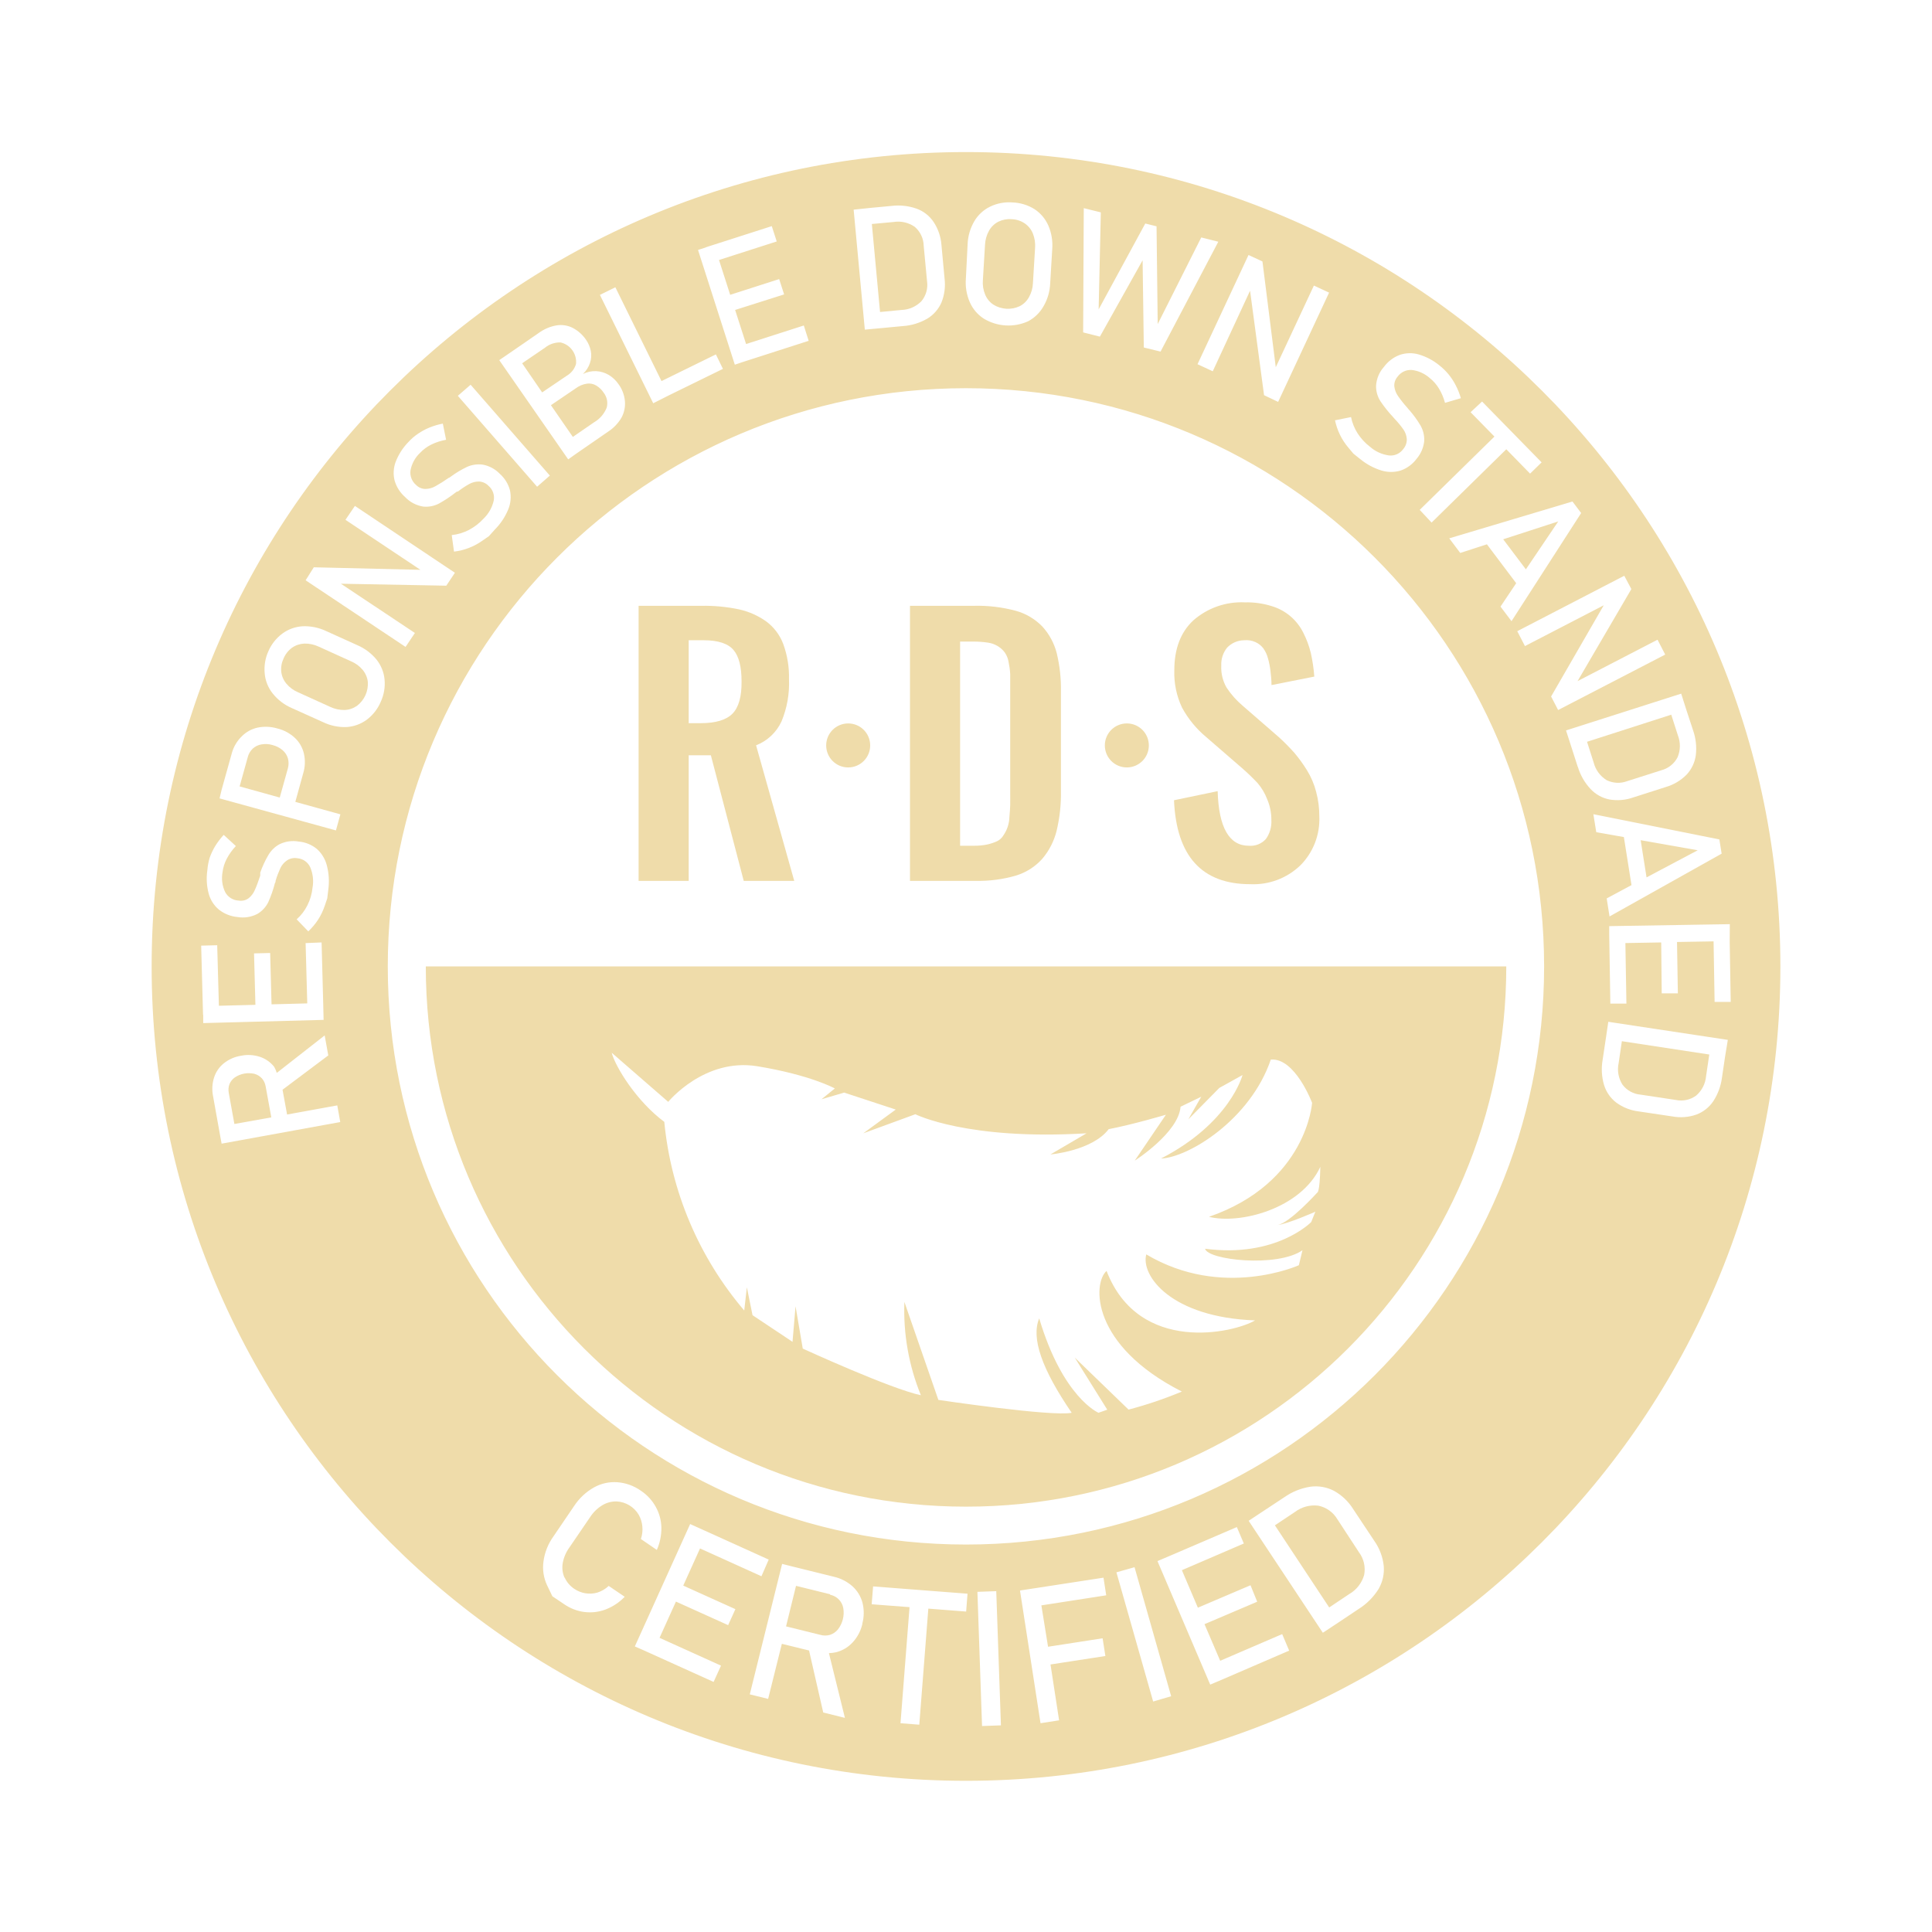 <svg xmlns="http://www.w3.org/2000/svg" fill="none" viewBox="0 0 241 241" height="241" width="241">
<path fill="#EFDCAA" d="M85.908 90.209H87.414C89.264 90.209 90.581 89.815 91.364 89.031C92.142 88.243 92.525 86.898 92.503 85.004C92.503 83.17 92.17 81.854 91.486 81.065C90.803 80.276 89.575 79.865 87.764 79.865H85.908V90.209ZM79.658 109.882V75.57H87.514C89.075 75.542 90.636 75.692 92.17 76.009C93.386 76.276 94.536 76.781 95.553 77.498C96.531 78.215 97.275 79.198 97.703 80.331C98.214 81.737 98.459 83.22 98.42 84.715C98.498 86.52 98.181 88.32 97.486 89.993C96.853 91.359 95.72 92.426 94.314 92.971L99.075 109.882H92.775L88.675 94.215H85.908V109.882H79.658Z"></path>
<path fill="#EFDCAA" d="M119.764 105.498H121.542C122.103 105.503 122.658 105.448 123.208 105.331C123.614 105.237 124.008 105.103 124.386 104.931C124.714 104.77 124.992 104.509 125.175 104.192C125.636 103.525 125.892 102.737 125.914 101.925C125.964 101.342 126.008 100.831 126.014 100.425C126.025 100.02 126.014 99.397 126.014 98.581V84.092C125.986 83.586 125.919 83.081 125.814 82.586C125.747 82.169 125.592 81.775 125.358 81.419C124.858 80.736 124.097 80.286 123.253 80.164C122.658 80.075 122.053 80.031 121.453 80.031H119.764V105.498ZM113.514 109.881V75.569H121.503C123.253 75.525 125.003 75.736 126.697 76.186C127.964 76.53 129.108 77.214 130.025 78.153C130.886 79.097 131.503 80.242 131.82 81.481C132.197 83.053 132.375 84.675 132.342 86.292V98.647C132.375 100.325 132.192 102.003 131.803 103.637C131.486 104.914 130.881 106.103 130.031 107.109C129.153 108.098 128.02 108.826 126.753 109.214C125.125 109.692 123.425 109.914 121.725 109.881H113.514Z"></path>
<path fill="#EFDCAA" d="M155.964 110.295C149.925 110.295 146.747 106.801 146.447 99.823L151.892 98.689C152.025 103.228 153.331 105.501 155.781 105.501C156.581 105.567 157.364 105.262 157.903 104.667C158.392 103.99 158.636 103.167 158.592 102.328C158.603 101.434 158.431 100.539 158.075 99.712C157.797 98.973 157.392 98.29 156.881 97.689C156.264 97.034 155.614 96.406 154.931 95.812L150.42 91.906C149.214 90.895 148.214 89.667 147.458 88.289C146.764 86.828 146.431 85.222 146.486 83.606C146.486 80.945 147.27 78.872 148.842 77.4C150.614 75.839 152.925 75.028 155.281 75.139C156.409 75.111 157.531 75.267 158.609 75.6C160.336 76.106 161.775 77.311 162.575 78.928C162.986 79.734 163.303 80.584 163.514 81.461C163.731 82.428 163.875 83.411 163.948 84.4L158.609 85.456C158.609 84.756 158.531 84.156 158.475 83.65C158.414 83.139 158.314 82.639 158.175 82.145C158.059 81.689 157.859 81.256 157.586 80.872C157.331 80.539 156.997 80.272 156.614 80.1C156.17 79.895 155.681 79.817 155.197 79.867C154.392 79.872 153.625 80.206 153.07 80.789C152.559 81.422 152.303 82.222 152.342 83.034C152.297 83.989 152.525 84.934 152.997 85.761C153.559 86.617 154.247 87.389 155.031 88.05L159.509 91.939C160.192 92.556 160.836 93.212 161.453 93.9C162.031 94.584 162.559 95.312 163.031 96.078C163.548 96.912 163.931 97.817 164.175 98.762C164.448 99.778 164.581 100.823 164.575 101.873C164.664 104.145 163.803 106.351 162.198 107.956C160.531 109.556 158.275 110.401 155.964 110.295Z"></path>
<path fill="#EFDCAA" d="M33.842 139.384L33.137 135.512C33.076 135.139 32.914 134.795 32.664 134.512C32.409 134.239 32.081 134.039 31.72 133.945C30.892 133.762 30.02 133.917 29.309 134.389C29.009 134.595 28.77 134.884 28.631 135.217C28.492 135.573 28.464 135.962 28.537 136.334L29.237 140.206L33.842 139.384Z"></path>
<path fill="#EFDCAA" d="M34.896 99.488L35.913 95.838C36.024 95.432 36.024 94.999 35.913 94.593C35.791 94.193 35.563 93.843 35.246 93.576C34.891 93.276 34.468 93.06 34.013 92.943C33.569 92.804 33.096 92.776 32.635 92.854C32.224 92.915 31.846 93.099 31.535 93.376C31.23 93.665 31.007 94.038 30.907 94.449L29.891 98.099L34.896 99.488Z"></path>
<path fill="#EFDCAA" d="M43.777 82.486L39.761 80.664C39.205 80.403 38.594 80.269 37.977 80.28C37.422 80.303 36.888 80.48 36.438 80.791C35.972 81.13 35.605 81.592 35.383 82.119C35.133 82.636 35.027 83.214 35.083 83.781C35.144 84.331 35.366 84.853 35.722 85.281C36.116 85.753 36.616 86.119 37.183 86.358L41.2 88.181C41.761 88.447 42.372 88.575 42.989 88.564C43.538 88.547 44.072 88.364 44.528 88.047C45.455 87.347 45.961 86.225 45.883 85.064C45.822 84.508 45.594 83.986 45.239 83.558C44.844 83.086 44.344 82.719 43.777 82.486Z"></path>
<path fill="#EFDCAA" d="M103.564 198.876L99.297 197.821L98.053 202.876L102.319 203.932C102.719 204.049 103.147 204.049 103.547 203.932C103.936 203.799 104.281 203.56 104.536 203.243C105.114 202.488 105.353 201.526 105.192 200.588C105.036 199.743 104.375 199.087 103.531 198.926L103.564 198.876Z"></path>
<path fill="#EFDCAA" d="M112.456 38.664C113.4 38.636 114.295 38.236 114.95 37.559C115.523 36.859 115.773 35.959 115.639 35.064L115.223 30.659C115.206 29.753 114.8 28.897 114.117 28.303C113.35 27.764 112.395 27.542 111.467 27.692L108.756 27.942L109.778 38.92L112.456 38.664Z"></path>
<path fill="#EFDCAA" d="M190.339 71.021L194.378 65.043L187.511 67.271L190.339 71.021Z"></path>
<path fill="#EFDCAA" d="M70.722 46.854C71.272 46.531 71.677 46.009 71.855 45.398C71.977 44.142 71.15 42.987 69.916 42.715C69.211 42.698 68.522 42.931 67.972 43.381L65.133 45.315L67.627 48.948L70.722 46.854Z"></path>
<path fill="#EFDCAA" d="M123.911 37.999C124.9 38.616 126.134 38.688 127.189 38.2C127.678 37.95 128.084 37.561 128.35 37.077C128.656 36.538 128.828 35.933 128.85 35.316L129.117 30.916C129.161 30.299 129.067 29.683 128.834 29.11C128.623 28.599 128.267 28.166 127.811 27.855C127.328 27.538 126.773 27.36 126.2 27.344C125.622 27.294 125.05 27.405 124.534 27.655C124.045 27.905 123.639 28.299 123.372 28.777C123.067 29.322 122.9 29.922 122.872 30.544L122.606 34.938C122.556 35.555 122.65 36.177 122.889 36.744C123.095 37.255 123.456 37.694 123.911 37.999Z"></path>
<path fill="#EFDCAA" d="M166.805 189.481C166.288 188.626 165.432 188.02 164.449 187.82C163.41 187.692 162.36 187.976 161.527 188.609L159.032 190.27L165.805 200.515L168.299 198.848C169.21 198.331 169.877 197.47 170.166 196.465C170.36 195.476 170.127 194.448 169.521 193.637L166.805 189.481Z"></path>
<path fill="#EFDCAA" d="M68.723 50.544L71.456 54.5L74.112 52.672C74.828 52.261 75.378 51.611 75.684 50.844C75.851 50.205 75.717 49.528 75.317 49.005C75.073 48.627 74.739 48.305 74.35 48.078C74.001 47.872 73.589 47.8 73.189 47.861C72.695 47.939 72.223 48.139 71.823 48.439L68.723 50.544Z"></path>
<path fill="#EFDCAA" d="M201.913 132.609C201.713 133.526 201.879 134.487 202.379 135.287C202.924 136.015 203.752 136.476 204.657 136.548L209.035 137.209C209.924 137.398 210.852 137.198 211.579 136.665C212.296 136.048 212.741 135.176 212.818 134.237L213.218 131.542L202.313 129.881L201.913 132.609Z"></path>
<path fill="#EFDCAA" d="M202.979 97.441L207.229 96.086C208.107 95.858 208.846 95.269 209.262 94.464C209.629 93.597 209.646 92.625 209.307 91.747L208.474 89.152L197.968 92.53L198.796 95.119C199.029 96.036 199.607 96.819 200.412 97.319C201.212 97.708 202.14 97.758 202.979 97.441Z"></path>
<path fill="#EFDCAA" d="M205.392 109.446L211.775 106.063L204.658 104.807L205.392 109.446Z"></path>
<path fill="#EFDCAA" d="M215.192 131.777L214.803 134.405C214.67 135.466 214.298 136.483 213.714 137.372C213.203 138.133 212.464 138.716 211.609 139.033C210.648 139.372 209.62 139.449 208.614 139.266L204.403 138.638C203.392 138.516 202.436 138.138 201.614 137.538C200.886 136.983 200.353 136.205 200.086 135.327C199.786 134.299 199.731 133.222 199.92 132.166L200.353 129.277L200.62 127.46L215.531 129.716L215.192 131.777ZM198.759 101.565L214.476 104.71L214.759 106.488L200.775 114.321L200.42 112.071L203.514 110.41L202.564 104.415L199.12 103.81L198.759 101.565ZM196.808 95.649L195.786 92.471L195.347 91.115L209.714 86.526L210.353 88.537L211.187 91.076C211.542 92.076 211.664 93.148 211.537 94.21C211.414 95.115 211.009 95.965 210.381 96.638C209.664 97.36 208.775 97.888 207.803 98.171L203.742 99.471C202.786 99.81 201.759 99.899 200.759 99.726C199.859 99.549 199.036 99.093 198.409 98.421C197.675 97.638 197.131 96.693 196.825 95.665L196.808 95.649ZM193.486 86.882L200.053 75.504L190.225 80.593L189.264 78.737L202.614 71.82L203.498 73.481L196.786 84.965L206.764 79.798L207.72 81.654L194.364 88.571L193.486 86.882ZM120.501 192.667C80.667 192.673 48.378 160.383 48.372 120.555C48.367 80.721 80.651 48.431 120.485 48.425C160.313 48.42 192.608 80.704 192.614 120.538V120.555C192.614 160.378 160.324 192.667 120.501 192.667ZM171.964 198.217C171.33 199.228 170.475 200.084 169.469 200.712L166.975 202.379L165.013 203.673L155.758 189.706L157.219 188.739L160.191 186.778C161.158 186.095 162.274 185.639 163.447 185.456C164.463 185.317 165.491 185.495 166.402 185.967C167.386 186.512 168.213 187.3 168.808 188.262L171.436 192.217C172.086 193.139 172.491 194.212 172.608 195.334C172.697 196.339 172.469 197.345 171.964 198.217ZM152.008 209.701L150.963 210.14L144.385 194.734L146.546 193.812L154.285 190.489L155.158 192.539L147.43 195.867L149.424 200.545L155.991 197.745L156.824 199.801L150.252 202.601L152.208 207.167L159.941 203.84L160.813 205.901L152.008 209.701ZM143.846 212.251L139.263 196.134L141.524 195.495L146.091 211.59L143.846 212.251ZM137.541 204.362L137.885 206.573L131.041 207.629L132.113 214.595L129.796 214.957L127.235 198.401L129.563 198.045L137.652 196.801L137.991 199.001L129.902 200.256L130.735 205.417L137.541 204.362ZM122.501 215.307L121.924 198.567L124.274 198.484L124.857 215.223L122.501 215.307ZM120.518 201.028L115.801 200.662L114.673 215.14L112.329 214.957L113.457 200.478L108.734 200.117L108.912 197.89L120.69 198.801L120.518 201.028ZM107.579 202.545C107.39 203.406 106.973 204.206 106.373 204.862C105.818 205.467 105.101 205.895 104.307 206.101C104.007 206.167 103.707 206.206 103.401 206.217L105.396 214.29L102.69 213.618L100.923 205.884L97.529 205.051L95.818 211.923L93.529 211.356L97.562 195.084L98.551 195.334L104.012 196.684C104.879 196.878 105.679 197.29 106.34 197.878C106.946 198.428 107.379 199.14 107.59 199.934C107.801 200.79 107.796 201.69 107.562 202.545H107.579ZM90.829 202.723L84.317 199.784L82.273 204.306L89.94 207.773L89.017 209.806L80.256 205.845L79.189 205.379L86.09 190.112L88.234 191.078L95.89 194.545L94.984 196.623L87.323 193.156L85.228 197.79L91.734 200.728L90.829 202.723ZM70.434 196.773C70.689 197.356 71.112 197.845 71.639 198.195C72.05 198.473 72.517 198.662 73.006 198.745C73.506 198.828 74.023 198.801 74.512 198.662C75.039 198.495 75.528 198.212 75.928 197.828L77.928 199.184C77.251 199.89 76.428 200.434 75.517 200.778C74.667 201.095 73.756 201.195 72.862 201.078C71.967 200.956 71.112 200.623 70.367 200.106L68.9 199.117C68.9 199.117 68.684 198.651 68.239 197.74C67.806 196.812 67.65 195.784 67.795 194.767C67.945 193.645 68.373 192.573 69.039 191.651L71.623 187.85C72.25 186.9 73.089 186.112 74.078 185.55C74.967 185.05 75.984 184.823 77.006 184.895C78.073 184.973 79.101 185.35 79.973 185.973C80.734 186.484 81.367 187.173 81.806 187.978C82.245 188.767 82.484 189.65 82.501 190.556C82.517 191.512 82.323 192.462 81.934 193.339L79.945 191.978C80.117 191.473 80.178 190.939 80.128 190.412C80.084 189.9 79.928 189.4 79.673 188.95C79.089 187.967 78.05 187.345 76.912 187.289C76.289 187.278 75.678 187.439 75.139 187.762C74.528 188.134 74.006 188.639 73.617 189.239L71.028 193.034C70.606 193.612 70.323 194.278 70.195 194.984C70.089 195.601 70.167 196.234 70.417 196.806L70.434 196.773ZM47.489 87.559C47.111 88.448 46.5 89.221 45.717 89.804C44.989 90.332 44.122 90.637 43.228 90.693C42.217 90.732 41.211 90.521 40.3 90.082L36.416 88.332C35.483 87.932 34.666 87.315 34.033 86.526C33.455 85.815 33.105 84.943 33.022 84.032C32.927 83.087 33.077 82.132 33.466 81.265C33.844 80.371 34.455 79.598 35.239 79.02C35.977 78.482 36.855 78.17 37.772 78.12C38.783 78.082 39.789 78.293 40.7 78.726L44.578 80.482C45.511 80.882 46.328 81.498 46.967 82.276C47.539 82.993 47.889 83.859 47.972 84.771C48.061 85.737 47.889 86.71 47.472 87.593L47.489 87.559ZM41.905 103.588L27.388 99.593L27.644 98.521L28.916 93.96C29.133 93.165 29.555 92.448 30.139 91.871C30.683 91.315 31.372 90.932 32.127 90.765C32.955 90.593 33.811 90.632 34.622 90.876C35.433 91.076 36.178 91.482 36.789 92.049C37.35 92.576 37.739 93.26 37.911 94.01C38.094 94.815 38.066 95.654 37.828 96.443L36.839 100.026L42.461 101.582L41.905 103.588ZM27.644 142.661L27.477 141.755L26.583 136.766C26.422 135.988 26.461 135.177 26.7 134.422C26.922 133.716 27.349 133.094 27.927 132.633C28.549 132.138 29.288 131.816 30.072 131.694C30.855 131.533 31.661 131.583 32.416 131.827C33.116 132.06 33.733 132.488 34.194 133.066C34.333 133.31 34.444 133.566 34.527 133.833L40.5 129.16L40.95 131.655L35.244 135.933L35.811 139.027L42.072 137.888L42.444 139.966L27.644 142.661ZM25.327 126.599L25.094 117.96L27.094 117.91L27.305 125.46L31.861 125.344L31.689 118.927L33.7 118.877L33.872 125.282L38.328 125.166L38.122 117.643L40.116 117.56L40.316 125.11L40.366 127.221L25.349 127.621V126.588L25.327 126.599ZM26.155 106.993C26.338 106.482 26.572 105.988 26.855 105.521C27.161 105.032 27.511 104.571 27.905 104.143L29.422 105.538C28.972 106.01 28.588 106.549 28.283 107.127C28.011 107.643 27.833 108.21 27.761 108.788C27.605 109.632 27.716 110.51 28.088 111.282C28.422 111.899 29.049 112.299 29.75 112.338C30.194 112.416 30.65 112.316 31.011 112.049C31.361 111.771 31.633 111.404 31.8 110.993C31.994 110.571 32.211 109.988 32.461 109.232V109.154C32.455 109.132 32.455 109.104 32.461 109.082C32.455 109.043 32.455 109.01 32.461 108.971V108.854C32.727 108.099 33.061 107.371 33.466 106.677C33.8 106.099 34.288 105.621 34.877 105.304C35.616 104.949 36.455 104.832 37.266 104.977C38.094 105.049 38.883 105.371 39.528 105.899C40.133 106.443 40.572 107.165 40.772 107.96C41.033 108.949 41.089 109.982 40.95 110.993L40.822 112.071L40.5 113.016C40.294 113.621 40.016 114.204 39.666 114.743C39.322 115.266 38.911 115.749 38.455 116.182L37.005 114.677C37.561 114.188 38.016 113.593 38.344 112.932C38.689 112.249 38.905 111.51 38.983 110.754C39.144 109.877 39.039 108.977 38.689 108.16C38.389 107.532 37.783 107.115 37.1 107.06C36.65 106.977 36.189 107.071 35.811 107.321C35.45 107.56 35.166 107.893 34.977 108.282C34.739 108.804 34.533 109.343 34.372 109.893C34.366 109.916 34.366 109.932 34.372 109.954C34.377 109.977 34.377 109.999 34.372 110.021L34.294 110.16C34.083 110.977 33.805 111.771 33.466 112.538C33.161 113.154 32.683 113.666 32.094 114.01C31.327 114.404 30.45 114.538 29.6 114.388C28.766 114.31 27.972 113.988 27.311 113.471C26.688 112.954 26.244 112.254 26.033 111.477C25.777 110.521 25.722 109.527 25.866 108.549C25.905 108.021 26.005 107.499 26.155 106.993ZM39.144 70.765L52.444 71.081L43.094 64.842L44.272 63.109L56.745 71.448L55.672 73.059L42.528 72.815L51.756 78.959L50.589 80.698L38.122 72.387L39.144 70.765ZM49.344 57.642C49.7 56.714 50.239 55.864 50.933 55.153C51.294 54.753 51.7 54.403 52.145 54.103C52.594 53.798 53.072 53.537 53.578 53.331C54.111 53.114 54.672 52.948 55.239 52.842L55.645 54.859C55 54.975 54.372 55.175 53.783 55.464C53.261 55.725 52.789 56.075 52.389 56.503C51.772 57.087 51.361 57.848 51.206 58.676C51.111 59.359 51.372 60.042 51.895 60.487C52.211 60.815 52.645 60.998 53.094 60.992C53.528 60.981 53.95 60.864 54.322 60.648C54.872 60.342 55.4 60.009 55.911 59.648L55.978 59.598H56.039L56.133 59.526L56.228 59.459C56.867 58.987 57.55 58.576 58.267 58.237C58.872 57.965 59.55 57.87 60.211 57.959C61.022 58.103 61.767 58.503 62.339 59.098C62.961 59.648 63.411 60.37 63.617 61.176C63.784 61.976 63.706 62.803 63.395 63.553C63.006 64.487 62.445 65.337 61.733 66.048L60.989 66.881L60.161 67.454C59.117 68.192 57.906 68.659 56.633 68.809L56.35 66.748C57.106 66.67 57.834 66.448 58.506 66.098C59.184 65.737 59.795 65.27 60.311 64.704C60.95 64.092 61.395 63.303 61.589 62.442C61.717 61.759 61.472 61.065 60.95 60.614C60.639 60.287 60.211 60.087 59.761 60.065C59.339 60.059 58.917 60.164 58.545 60.37C58.045 60.648 57.561 60.965 57.111 61.32C57.089 61.315 57.072 61.315 57.05 61.32H57L56.867 61.409C56.206 61.931 55.5 62.398 54.767 62.809C54.161 63.126 53.472 63.259 52.794 63.192C51.928 63.053 51.133 62.637 50.533 62.003C49.9 61.448 49.444 60.726 49.217 59.92C49.033 59.17 49.078 58.376 49.344 57.642ZM58.706 47.992L68.589 59.326L67 60.715L57.111 49.375L58.706 47.992ZM64.011 43.736L67.161 41.564C67.834 41.064 68.617 40.725 69.445 40.586C70.134 40.481 70.839 40.592 71.456 40.909C72.128 41.264 72.7 41.781 73.123 42.414C73.406 42.825 73.6 43.292 73.7 43.786C73.795 44.275 73.762 44.781 73.6 45.259C73.428 45.792 73.123 46.27 72.712 46.653C73.228 46.392 73.8 46.27 74.378 46.298C74.928 46.325 75.462 46.492 75.939 46.77C76.428 47.064 76.845 47.464 77.167 47.937C77.612 48.548 77.878 49.264 77.951 50.014C78.017 50.731 77.873 51.453 77.528 52.092C77.117 52.798 76.55 53.392 75.867 53.837L71.867 56.598L70.878 57.303L62.278 44.925L64.011 43.736ZM76.762 35.836L82.517 47.536L89.301 44.209L90.179 46.014L83.395 49.337L81.484 50.303L74.834 36.786L76.762 35.836ZM88.045 30.847L96.273 28.208L96.89 30.119L89.69 32.431L91.084 36.775L97.195 34.814L97.812 36.725L91.701 38.664L93.067 42.914L100.268 40.603L100.873 42.514L92.651 45.159L91.662 45.492L87.073 31.181L88.045 30.864V30.847ZM108.551 25.936L111.207 25.686C112.262 25.558 113.335 25.675 114.34 26.03C115.207 26.342 115.946 26.925 116.462 27.692C117.018 28.536 117.357 29.514 117.435 30.525L117.829 34.775C117.951 35.781 117.812 36.803 117.435 37.742C117.062 38.586 116.44 39.292 115.646 39.764C114.718 40.292 113.685 40.609 112.618 40.675L109.985 40.925L107.879 41.12L106.484 26.153L108.551 25.936ZM120.701 30.475C120.735 29.464 121.024 28.48 121.529 27.608C121.99 26.819 122.679 26.18 123.501 25.78C124.374 25.353 125.346 25.175 126.313 25.253C127.279 25.286 128.218 25.575 129.04 26.086C129.807 26.586 130.407 27.303 130.774 28.142C131.174 29.069 131.335 30.075 131.257 31.081L131.002 35.342C130.963 36.347 130.679 37.336 130.168 38.209C129.718 39.003 129.052 39.653 128.24 40.081C126.452 40.886 124.379 40.759 122.701 39.736C121.935 39.236 121.335 38.525 120.968 37.686C120.568 36.758 120.401 35.747 120.485 34.742L120.701 30.475ZM135.191 25.964L137.318 26.492L137.046 38.592L142.863 27.881L144.269 28.23L144.413 40.425L149.846 29.619L151.974 30.153L144.769 43.859L142.68 43.347L142.53 32.469L137.202 41.992L135.113 41.464L135.191 25.964ZM157.48 32.614L159.141 45.809L163.897 35.62L165.791 36.503L159.436 50.131L157.68 49.298L155.935 36.264L151.28 46.314L149.38 45.431L155.741 31.808L157.48 32.614ZM168.53 52.026C168.675 52.753 168.958 53.448 169.358 54.07C169.775 54.709 170.291 55.27 170.897 55.731C171.564 56.32 172.386 56.692 173.269 56.814C173.958 56.887 174.63 56.587 175.036 56.026C175.336 55.681 175.497 55.237 175.486 54.787C175.458 54.359 175.319 53.948 175.08 53.598C174.741 53.114 174.369 52.664 173.964 52.242L173.925 52.192L173.875 52.142L173.775 52.026C173.197 51.409 172.669 50.748 172.197 50.048C171.825 49.47 171.636 48.792 171.652 48.109C171.708 47.242 172.052 46.414 172.636 45.764C173.13 45.092 173.808 44.575 174.591 44.275C175.353 44.014 176.18 43.986 176.958 44.209C177.908 44.486 178.791 44.953 179.553 45.581C179.975 45.914 180.358 46.286 180.697 46.698C181.042 47.12 181.342 47.575 181.586 48.059C181.858 48.575 182.069 49.114 182.23 49.67L180.253 50.253C180.086 49.62 179.825 49.009 179.486 48.448C179.18 47.948 178.791 47.509 178.33 47.142C177.703 46.592 176.925 46.242 176.091 46.148C175.408 46.109 174.747 46.42 174.341 46.981C174.041 47.32 173.891 47.764 173.93 48.22C173.986 48.642 174.141 49.053 174.391 49.403C174.752 49.92 175.141 50.409 175.564 50.875L175.614 50.942C175.63 50.959 175.647 50.981 175.664 51.003L175.736 51.087L175.819 51.175C176.341 51.776 176.803 52.414 177.208 53.098C177.536 53.681 177.691 54.348 177.658 55.02C177.575 55.837 177.241 56.614 176.703 57.237C176.203 57.909 175.519 58.414 174.73 58.692C173.947 58.931 173.108 58.931 172.325 58.692C171.352 58.392 170.447 57.903 169.658 57.253L168.825 56.587L168.186 55.825C167.775 55.337 167.419 54.798 167.141 54.22C166.863 53.653 166.663 53.048 166.53 52.431L168.53 52.026ZM184.875 50.087L192.303 57.676L190.864 59.081L187.897 56.042L178.58 65.187L177.097 63.603L186.419 54.459L183.442 51.42L184.875 50.087ZM196.153 62.559L197.236 63.998L188.547 77.487L187.175 75.67L189.131 72.748L185.48 67.898L182.153 68.976L180.78 67.153L196.153 62.559ZM215.764 117.427L215.892 124.977H213.881L213.753 117.427L209.192 117.505L209.298 123.91H207.286L207.22 117.56L202.753 117.638L202.881 125.194H200.875L200.736 116.549V115.527L215.781 115.282L215.764 117.427ZM120.501 18.969C64.395 18.969 18.916 64.448 18.916 120.555C18.916 176.656 64.395 222.14 120.501 222.14C176.603 222.14 222.087 176.656 222.087 120.555C222.087 64.448 176.603 18.969 120.501 18.969Z"></path>
<path fill="#EFDCAA" d="M105.803 90.242C107.32 90.242 108.548 91.469 108.548 92.986C108.548 94.503 107.32 95.731 105.803 95.731C104.287 95.731 103.059 94.503 103.059 92.986C103.059 91.469 104.287 90.242 105.803 90.242Z"></path>
<path fill="#EFDCAA" d="M140.563 90.241C142.08 90.241 143.308 91.469 143.308 92.986C143.308 94.502 142.08 95.73 140.563 95.73C139.046 95.73 137.819 94.502 137.819 92.986C137.819 91.469 139.046 90.241 140.563 90.241Z"></path>
<path fill="#EFDCAA" d="M164.311 148.769C164.311 148.769 160.833 152.625 159.322 152.819C160.611 152.691 164.078 151.152 164.078 151.152L163.561 152.441C163.561 152.441 159.189 156.941 150.322 155.769C150.633 157.18 159.322 158.147 162.472 155.958L162.022 157.825C162.022 157.825 152.505 162.136 142.988 156.475C142.277 159.114 146.072 164.325 156.555 164.708C153.983 166.253 142.083 169.019 138.033 158.536C136.294 160.075 136.038 167.797 147.427 173.586C145.266 174.486 143.044 175.242 140.777 175.836L134.066 169.347L138.122 175.847L137.027 176.231C137.027 176.231 132.588 174.364 129.632 164.458C128.605 166.903 129.949 170.769 133.683 176.231C131.238 176.742 117.054 174.625 117.054 174.625L112.815 162.403C112.665 166.386 113.365 170.353 114.871 174.042C111.138 173.269 100.137 168.225 100.137 168.225L99.237 162.942L98.86 167.38L93.871 164.058L93.165 160.58L92.837 163.475C87.182 156.836 83.698 148.625 82.865 139.941C79.387 137.363 76.754 133.058 76.304 131.319L83.354 137.447C83.354 137.447 87.859 131.919 94.487 133.008C101.11 134.096 104.138 135.774 104.138 135.774L102.476 137.124L105.299 136.291L111.738 138.408L107.688 141.369L114.182 138.991C114.182 138.991 120.671 142.269 135.538 141.369L131.033 144.008C131.033 144.008 136.244 143.558 138.299 140.852C141.322 140.274 145.438 139.052 145.438 139.052L141.549 144.78C141.549 144.78 147.011 141.302 147.266 138.052L149.844 136.808L148.233 139.63L152.1 135.708L154.994 134.102C154.994 134.102 153.444 140.08 144.822 144.519C148.233 144.386 155.955 139.697 158.522 132.174C161.55 131.919 163.672 137.569 163.672 137.569C163.672 137.569 163.033 147.547 150.811 151.786C154.6 152.752 162.255 150.825 164.7 145.552C164.628 148.891 164.311 148.769 164.311 148.769ZM53.114 120.552C53.114 157.769 83.287 187.942 120.505 187.942C157.727 187.942 187.895 157.769 187.895 120.552H53.114Z"></path>
</svg>
